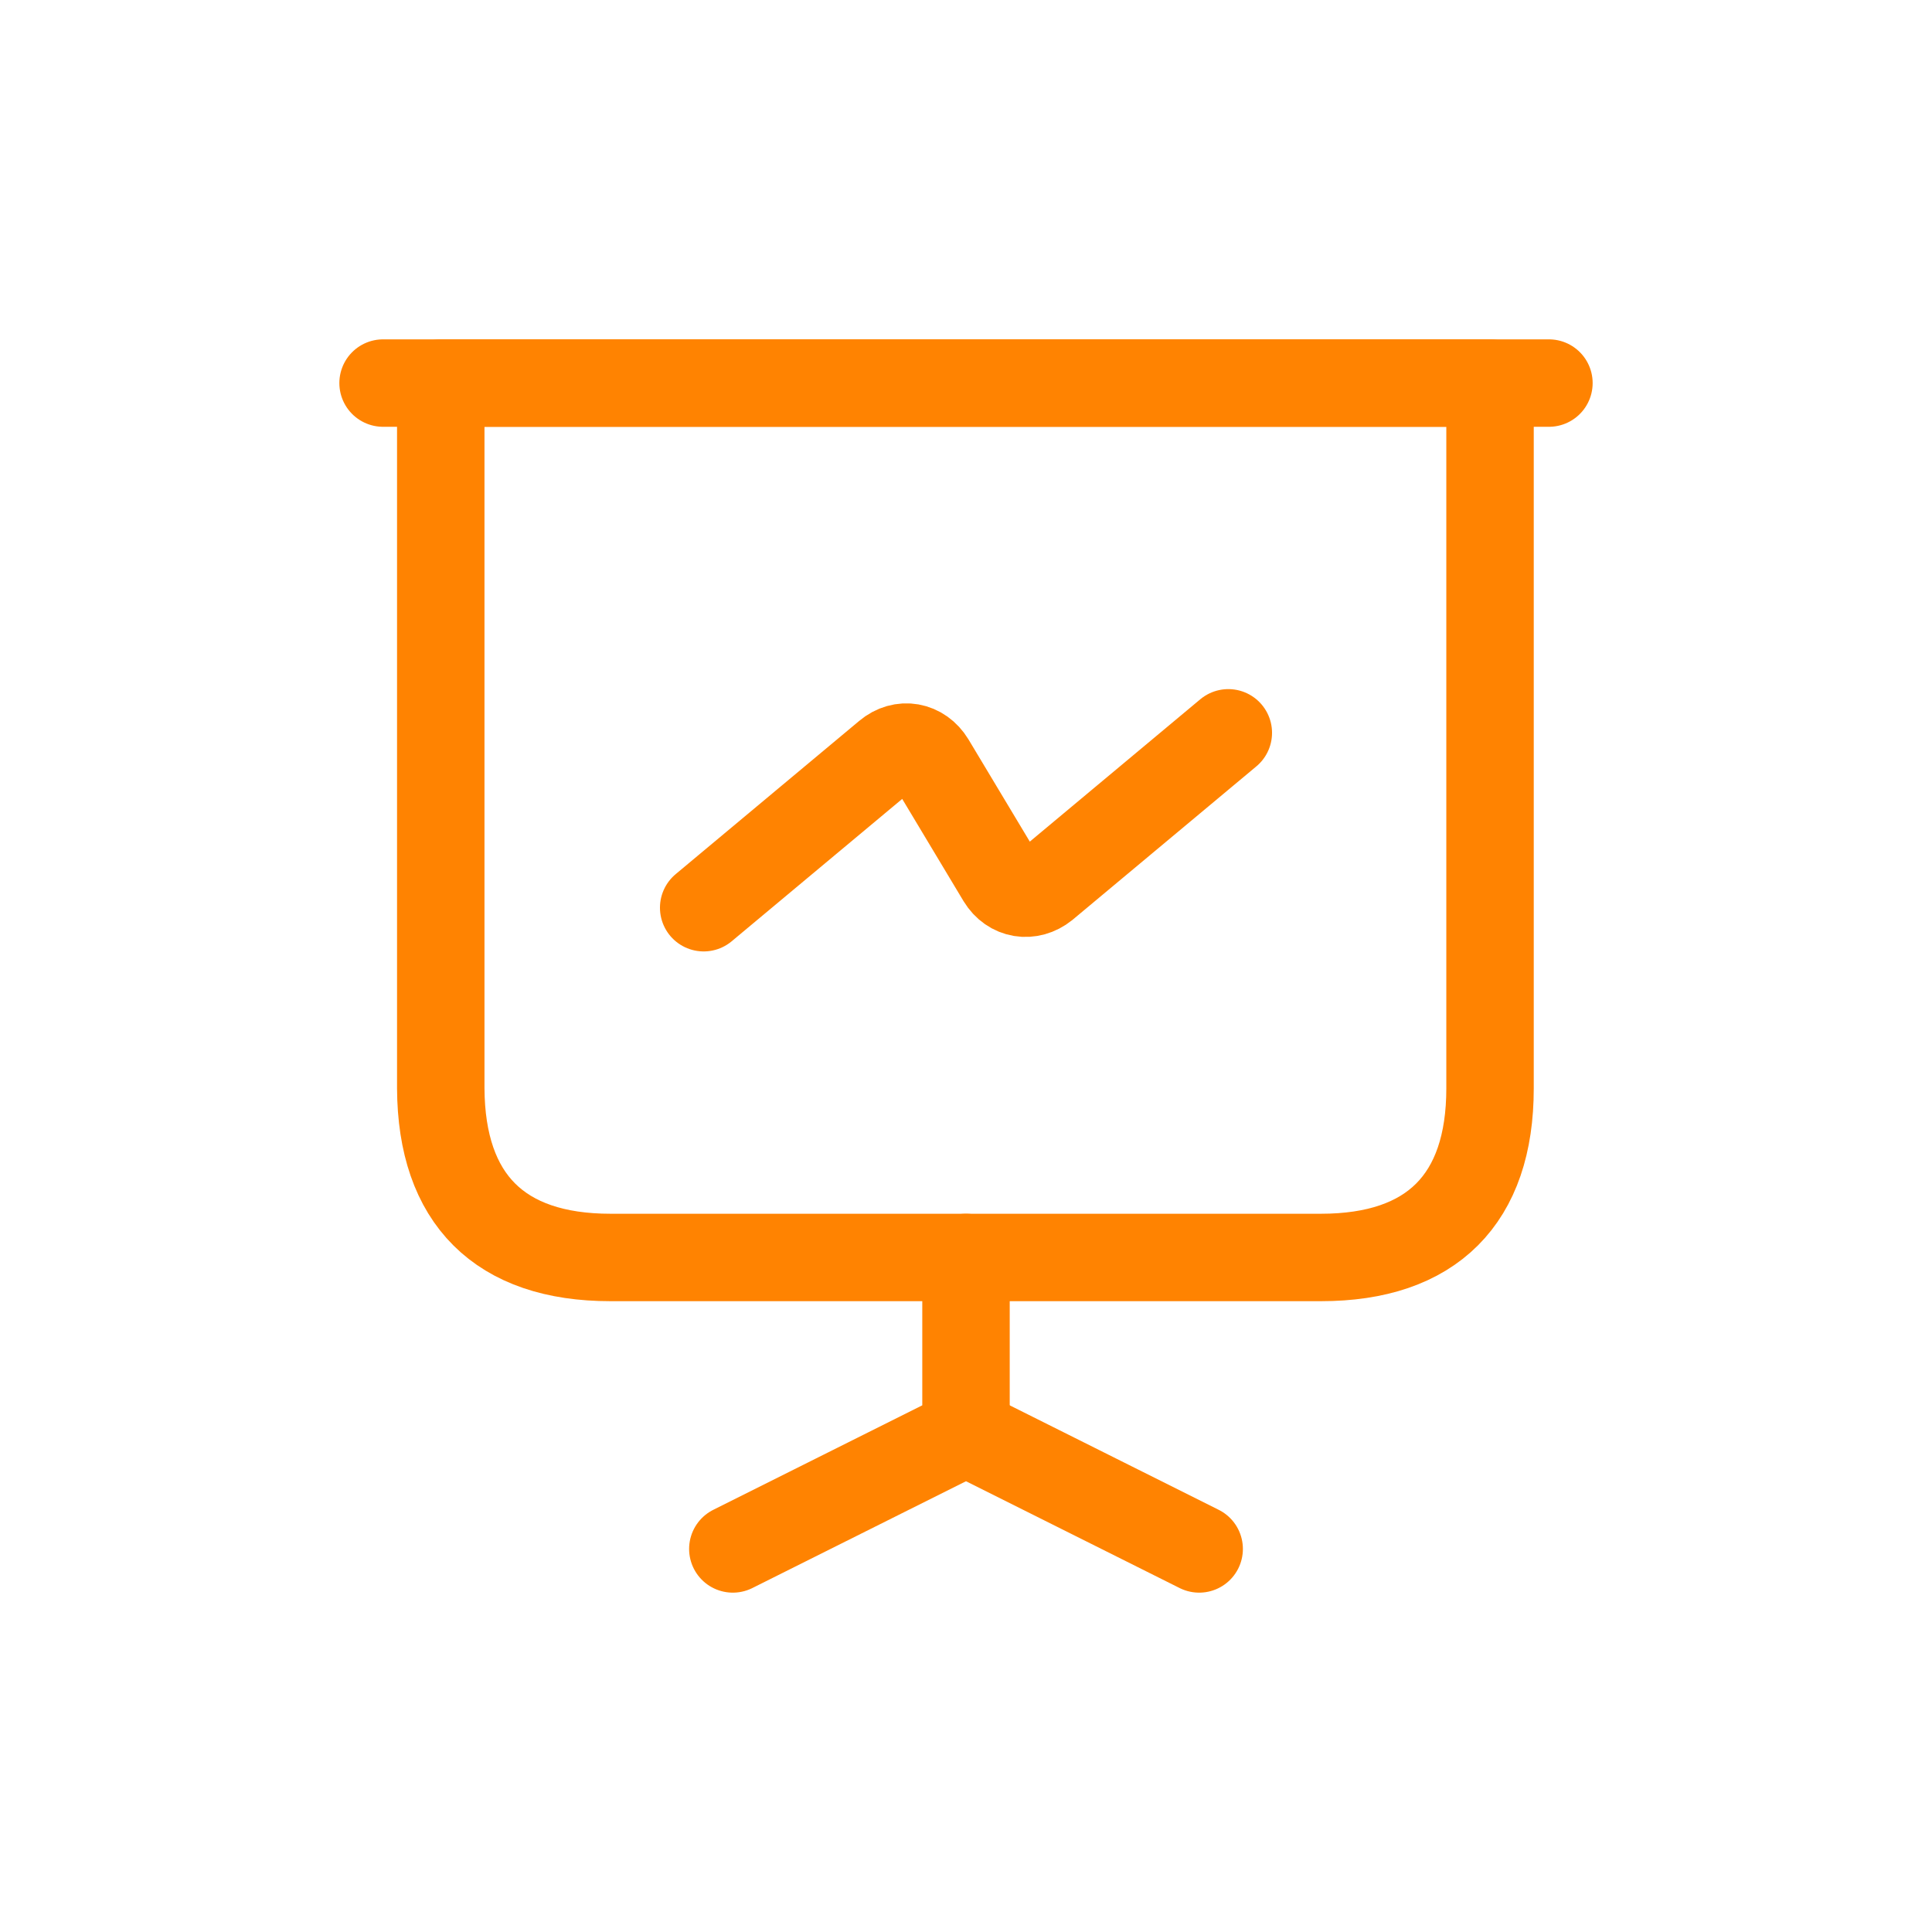 <?xml version="1.0" encoding="UTF-8"?> <svg xmlns="http://www.w3.org/2000/svg" width="58" height="58" viewBox="0 0 58 58" fill="none"><path d="M18.325 37.75H39.657C42.982 37.75 44.732 36 44.732 32.675V11.5H13.232V32.675C13.25 36 15 37.75 18.325 37.75Z" stroke="#FF8301" stroke-width="2.625" stroke-miterlimit="10" stroke-linecap="round" stroke-linejoin="round"></path><path d="M11.5 11.5H46.5" stroke="#FF8301" stroke-width="2.625" stroke-miterlimit="10" stroke-linecap="round" stroke-linejoin="round"></path><path d="M22 46.5L29 43V37.75" stroke="#FF8301" stroke-width="2.625" stroke-miterlimit="10" stroke-linecap="round" stroke-linejoin="round"></path><path d="M36 46.5L29 43" stroke="#FF8301" stroke-width="2.625" stroke-miterlimit="10" stroke-linecap="round" stroke-linejoin="round"></path><path d="M21.125 27.25L26.637 22.648C27.075 22.28 27.652 22.385 27.95 22.875L30.05 26.375C30.348 26.865 30.925 26.953 31.363 26.602L36.875 22" stroke="#FF8301" stroke-width="2.625" stroke-miterlimit="10" stroke-linecap="round" stroke-linejoin="round"></path></svg> 